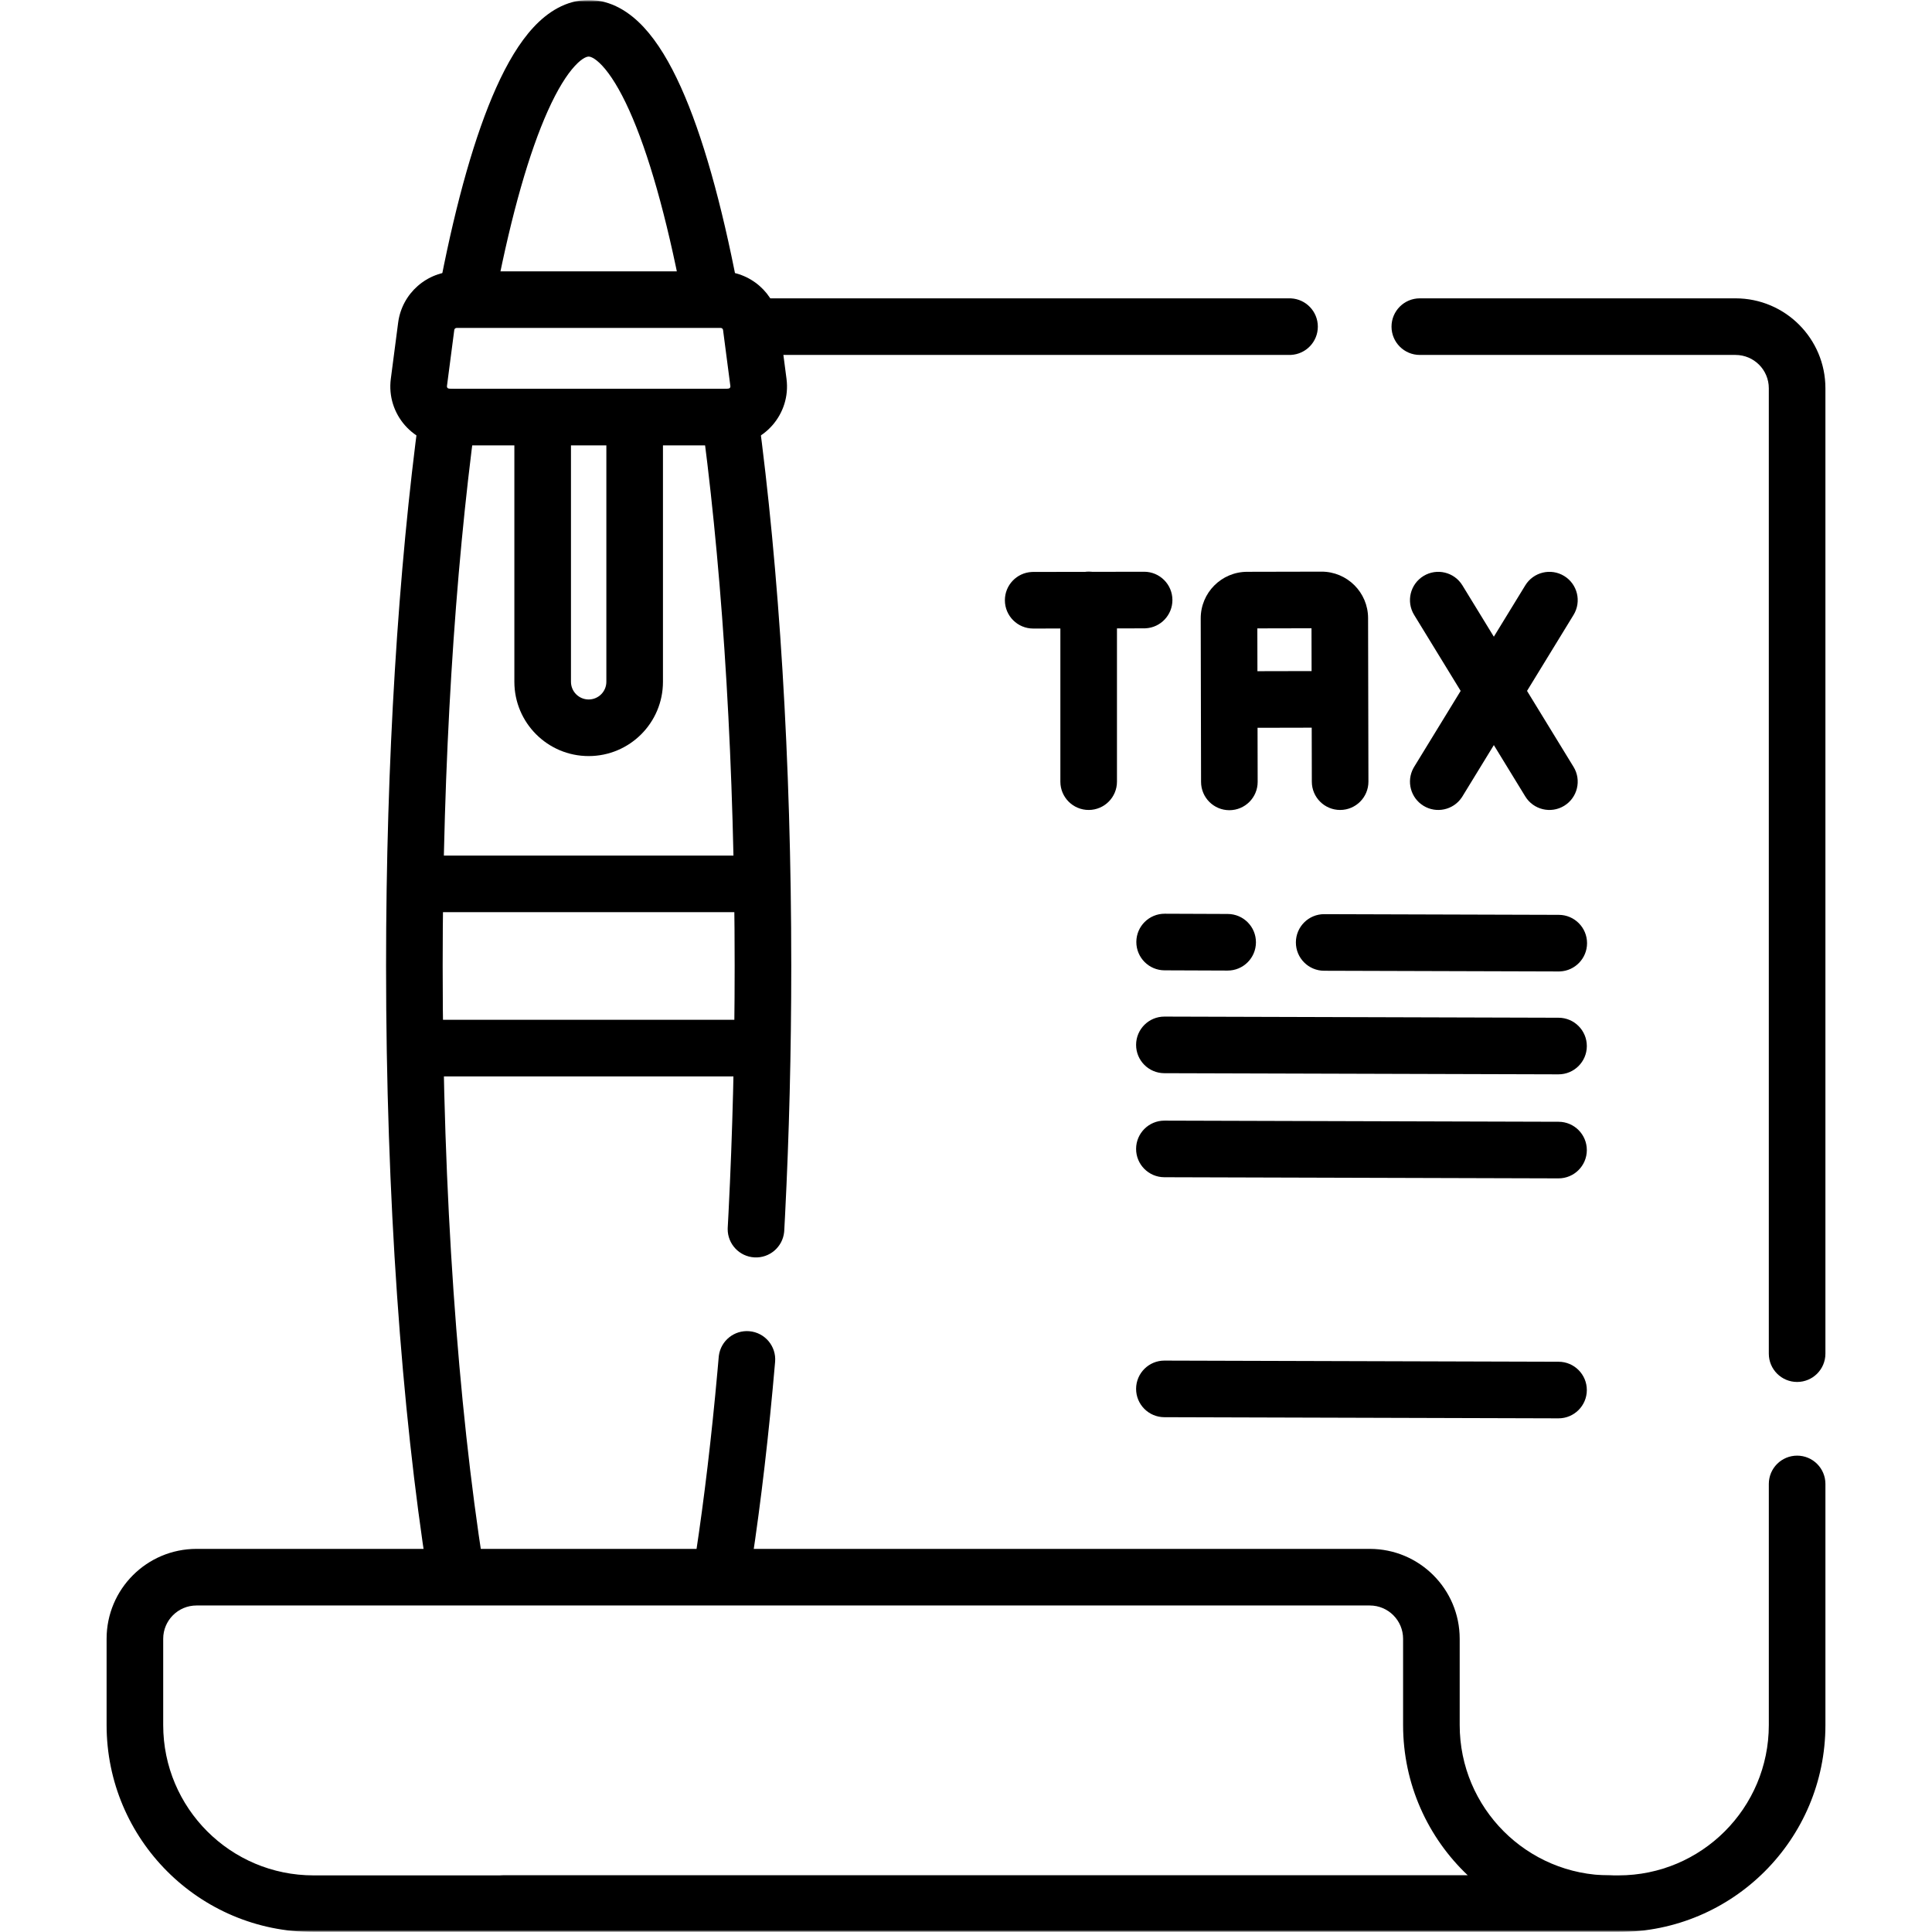 <svg width="512" height="512" viewBox="0 0 512 512" fill="none" xmlns="http://www.w3.org/2000/svg">
<g clip-path="url(#clip0_3219_4470)">
<mask id="mask0_3219_4470" style="mask-type:luminance" maskUnits="userSpaceOnUse" x="0" y="0" width="512" height="512">
<path d="M512 0H0V512H512V0Z" fill="white"/>
</mask>
<g mask="url(#mask0_3219_4470)">
<mask id="mask1_3219_4470" style="mask-type:luminance" maskUnits="userSpaceOnUse" x="0" y="0" width="512" height="512">
<path d="M0 3.05176e-05H512V512H0V3.05176e-05Z" fill="white"/>
</mask>
<g mask="url(#mask1_3219_4470)">
<path d="M468.755 393.26V457.15C468.755 479.157 450.917 496.996 428.911 496.996H133.414C129.272 496.996 125.914 500.354 125.914 504.496C125.914 508.638 129.272 511.996 133.414 511.996H428.911C459.202 511.996 483.755 487.441 483.755 457.15V393.26C483.755 389.118 480.397 385.76 476.255 385.76C472.113 385.76 468.755 389.118 468.755 393.26Z" fill="black"/>
<path d="M341.74 94.062L342.126 94.053C346.089 93.852 349.24 90.575 349.24 86.562C349.24 82.55 346.089 79.273 342.126 79.072L341.74 79.062H200.992C196.85 79.062 193.492 82.42 193.492 86.562C193.492 90.705 196.85 94.062 200.992 94.062H341.74Z" fill="black"/>
<path d="M468.754 102.889V358.734C468.754 362.876 472.112 366.234 476.254 366.234C480.397 366.234 483.754 362.877 483.754 358.734V102.889C483.754 89.731 473.087 79.064 459.929 79.064H376.266C372.123 79.064 368.766 82.421 368.766 86.564C368.766 90.706 372.124 94.064 376.266 94.064H459.929C464.802 94.064 468.754 98.015 468.754 102.889Z" fill="black"/>
<path d="M197.955 241.734L198.341 241.725C202.303 241.524 205.455 238.247 205.455 234.234C205.455 230.222 202.303 226.945 198.341 226.744L197.955 226.734H114.047C109.905 226.734 106.547 230.092 106.547 234.234C106.547 238.377 109.905 241.734 114.047 241.734H197.955Z" fill="black"/>
<path d="M190.159 423.533C194.123 424.155 197.849 421.55 198.662 417.666L198.731 417.287L199.227 414.067C201.684 397.862 203.767 380.016 205.412 360.9C205.767 356.773 202.71 353.14 198.583 352.785C194.585 352.441 191.05 355.299 190.51 359.23L190.467 359.614L190.137 363.365C188.571 380.785 186.639 397.033 184.397 411.817L183.912 414.962L183.862 415.345C183.446 419.291 186.195 422.911 190.159 423.533Z" fill="black"/>
<path d="M102.312 255.992C102.312 317.299 106.417 373.573 113.272 417.286C113.913 421.378 117.751 424.175 121.843 423.533C125.935 422.892 128.732 419.055 128.091 414.963C121.382 372.18 117.312 316.704 117.312 255.992C117.313 201.917 120.542 151.981 125.992 111.463C126.544 107.358 123.663 103.582 119.558 103.03C115.453 102.478 111.678 105.358 111.126 109.464C105.572 150.753 102.313 201.367 102.312 255.992Z" fill="black"/>
<path d="M122.419 85.029C126.36 85.784 130.171 83.305 131.113 79.451L131.195 79.073L131.583 77.073C135.61 56.535 140.254 40.345 145.185 29.363C147.741 23.671 150.194 19.791 152.367 17.448C154.547 15.095 155.753 14.993 155.999 14.993C156.245 14.993 157.441 15.094 159.606 17.42C161.765 19.739 164.205 23.581 166.751 29.225C171.821 40.465 176.591 57.215 180.701 78.544C181.485 82.611 185.417 85.273 189.484 84.489C193.552 83.705 196.214 79.773 195.43 75.706C191.232 53.922 186.197 35.855 180.424 23.058C177.549 16.683 174.309 11.2 170.586 7.2C166.869 3.207 161.982 -0.007 155.999 -0.007C149.992 -0.007 145.089 3.233 141.365 7.251C137.633 11.278 134.385 16.798 131.501 23.219C125.894 35.707 120.981 53.177 116.86 74.206L116.463 76.252L116.4 76.633C115.852 80.563 118.478 84.274 122.419 85.029Z" fill="black"/>
<path d="M194.692 255.993C194.692 278.571 194.128 300.428 193.074 321.19L192.856 325.328L192.845 325.714C192.831 329.681 195.932 333.006 199.939 333.223C203.946 333.441 207.389 330.471 207.804 326.525L207.834 326.141L208.055 321.951C209.122 300.929 209.692 278.818 209.692 255.993C209.692 201.367 206.435 150.753 200.88 109.463L200.818 109.082C200.091 105.182 196.424 102.495 192.447 103.03C188.342 103.583 185.461 107.358 186.013 111.463L186.518 115.289C191.663 155.106 194.692 203.606 194.692 255.993Z" fill="black"/>
<path d="M197.955 285.258L198.341 285.248C202.303 285.048 205.455 281.771 205.455 277.758C205.455 273.745 202.303 270.468 198.341 270.267L197.955 270.258H114.047C109.905 270.258 106.547 273.616 106.547 277.758C106.547 281.9 109.905 285.258 114.047 285.258H197.955Z" fill="black"/>
<path d="M160.691 112.32V180.676C160.691 183.268 158.592 185.367 156.001 185.367C153.413 185.367 151.312 183.268 151.312 180.676V112.32C151.312 108.178 147.955 104.82 143.812 104.82C139.67 104.82 136.313 108.178 136.312 112.32V180.676C136.312 191.55 145.128 200.367 156.001 200.367C166.877 200.367 175.691 191.55 175.691 180.676V112.32C175.691 108.178 172.333 104.82 168.191 104.82C164.049 104.82 160.691 108.178 160.691 112.32Z" fill="black"/>
<path d="M192.944 118.031C202.372 118.031 209.652 109.742 208.432 100.392V100.392L206.49 85.508C205.476 77.729 198.848 71.909 191.003 71.909H121C113.157 71.909 106.527 77.728 105.513 85.508L103.571 100.392V100.392C102.352 109.742 109.631 118.031 119.059 118.031H192.944ZM119.059 103.031C118.685 103.031 118.397 102.702 118.445 102.333L120.387 87.448L120.388 87.448C120.428 87.14 120.69 86.909 121 86.909H191.003C191.314 86.909 191.576 87.14 191.616 87.448V87.448L193.558 102.333L193.563 102.401C193.57 102.742 193.295 103.031 192.944 103.031H119.059Z" fill="black"/>
<path d="M371.834 457.151C371.834 472.845 378.427 486.999 388.993 496.996H83.095C61.089 496.996 43.25 479.158 43.25 457.151V434.296C43.25 429.422 47.201 425.47 52.076 425.47H363.008C367.883 425.47 371.834 429.422 371.834 434.296V457.151ZM386.834 434.296C386.834 421.137 376.167 410.47 363.008 410.47H52.076C38.917 410.47 28.25 421.137 28.25 434.296V457.151C28.25 487.442 52.805 511.996 83.095 511.996H426.679C430.821 511.996 434.179 508.638 434.179 504.496C434.179 500.354 430.821 496.996 426.679 496.996C404.674 496.996 386.834 479.157 386.834 457.151V434.296Z" fill="black"/>
<path d="M413.005 284.711C417.147 284.723 420.514 281.375 420.526 277.233C420.538 273.091 417.19 269.723 413.048 269.711L308.6 269.408C304.458 269.396 301.09 272.744 301.078 276.886C301.066 281.028 304.414 284.396 308.556 284.408L413.005 284.711Z" fill="black"/>
<path d="M413.447 257.437C417.411 257.248 420.572 253.98 420.584 249.967C420.596 245.825 417.248 242.458 413.106 242.445L350.944 242.26C346.802 242.248 343.434 245.596 343.422 249.738C343.41 253.88 346.758 257.248 350.9 257.26L413.061 257.445L413.447 257.437Z" fill="black"/>
<path d="M325.31 257.211C329.452 257.227 332.823 253.882 332.838 249.739C332.854 245.598 329.51 242.227 325.368 242.211L308.669 242.147C304.527 242.131 301.157 245.476 301.141 249.618C301.125 253.76 304.47 257.131 308.612 257.147L325.31 257.211Z" fill="black"/>
<path d="M413.005 312.281C417.147 312.293 420.514 308.945 420.526 304.803C420.538 300.661 417.19 297.293 413.048 297.281L308.6 296.978C304.458 296.966 301.09 300.315 301.078 304.457C301.066 308.599 304.414 311.966 308.556 311.978L413.005 312.281Z" fill="black"/>
<path d="M413.005 375.875C417.147 375.887 420.514 372.539 420.526 368.397C420.538 364.255 417.19 360.887 413.048 360.875L308.6 360.572C304.458 360.56 301.09 363.908 301.078 368.051C301.066 372.192 304.414 375.56 308.556 375.572L413.005 375.875Z" fill="black"/>
<path d="M325.81 214.711C329.952 214.702 333.303 211.337 333.294 207.195L333.208 166.529L347.562 166.498L347.647 207.165C347.656 211.307 351.021 214.657 355.163 214.649C359.305 214.64 362.656 211.275 362.647 207.133L362.556 163.795V163.794C362.541 156.987 357.012 151.479 350.204 151.492H350.202L330.506 151.534V151.534C323.696 151.548 318.19 157.079 318.203 163.886V163.887L318.294 207.227C318.303 211.369 321.668 214.72 325.81 214.711Z" fill="black"/>
<path d="M352.336 192.831C356.478 192.822 359.828 189.457 359.819 185.315C359.81 181.173 356.445 177.822 352.303 177.831L328.562 177.883L328.176 177.894C324.214 178.103 321.07 181.386 321.078 185.399C321.087 189.541 324.452 192.892 328.594 192.883L352.336 192.831Z" fill="black"/>
<path d="M404.214 211.064C406.377 214.596 410.994 215.707 414.526 213.544C418.059 211.381 419.169 206.764 417.006 203.231L387.553 155.126C385.391 151.594 380.774 150.484 377.241 152.646C373.708 154.809 372.598 159.426 374.761 162.959L404.214 211.064Z" fill="black"/>
<path d="M377.241 213.544C380.663 215.639 385.104 214.662 387.344 211.387L387.554 211.064L417.007 162.959C419.169 159.426 418.059 154.809 414.527 152.646C410.994 150.484 406.377 151.594 404.214 155.126L374.761 203.231L374.568 203.565C372.67 207.05 373.819 211.448 377.241 213.544Z" fill="black"/>
<path d="M281.008 158.992V207.148C281.008 211.291 284.366 214.648 288.508 214.648C292.65 214.648 296.008 211.291 296.008 207.148V158.992C296.008 154.85 292.65 151.492 288.508 151.492C284.366 151.492 281.008 154.85 281.008 158.992Z" fill="black"/>
<path d="M303.215 166.518L303.601 166.507C307.564 166.299 310.709 163.016 310.702 159.004C310.694 154.862 307.33 151.51 303.188 151.518L273.792 151.57L273.406 151.581C269.443 151.788 266.298 155.071 266.305 159.083C266.312 163.225 269.676 166.578 273.818 166.57L303.215 166.518Z" fill="black"/>
</g>
</g>
</g>
<defs>
<clipPath id="clip0_3219_4470">
<rect width="512" height="512" fill="white"/>
</clipPath>
</defs>
</svg>
